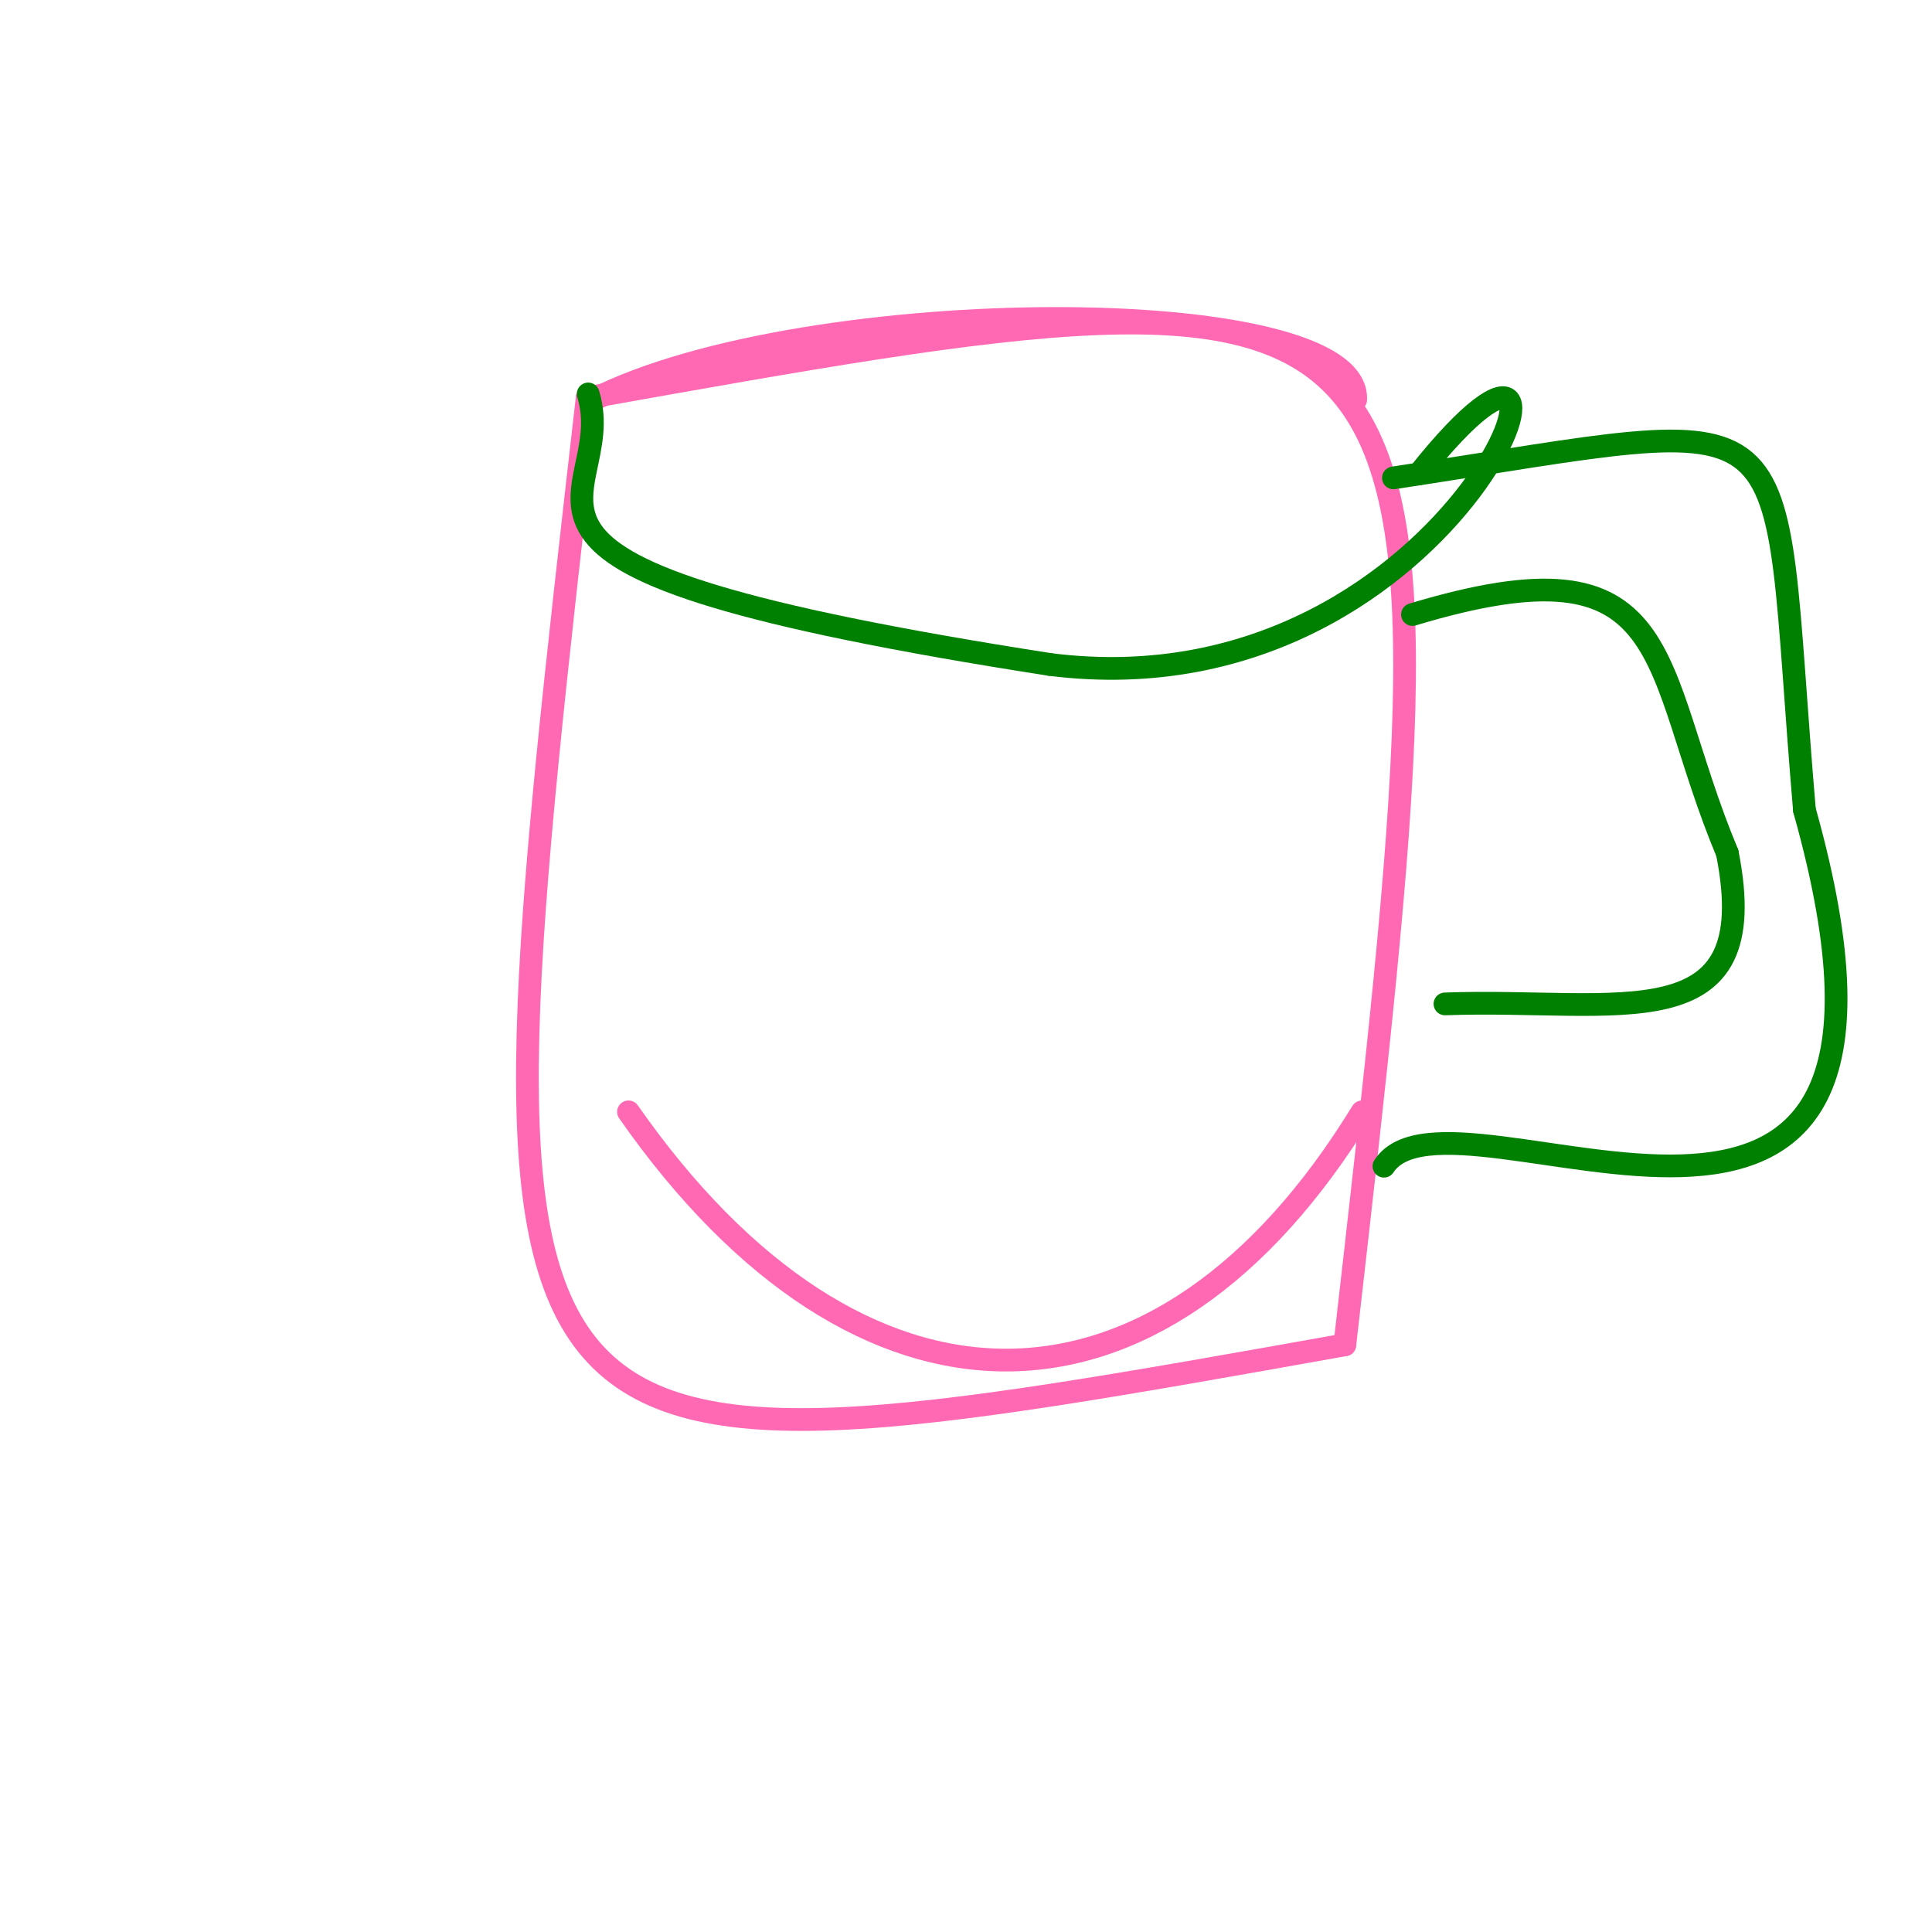 <svg width="612" height="612" xmlns="http://www.w3.org/2000/svg"><g id="s1" stroke="#FF69B4" stroke-width="7.2" fill="none" stroke-linecap="round">
<path d="M 186.00 126.00 C 146 476 146 476 426 426 "/>
<path d="M 426.00 426.00 C 466 76 466 76 186 126 "/>
</g>
<g id="s2" stroke="green" stroke-width="7.2" fill="none" stroke-linecap="round">
<path d="M 441.40 151.38 C 576.084 130.889 560.126 122.506 571.593 256.577 "/>
<path d="M 571.59 256.58 C 623.155 440.019 460.196 336.067 438.393 369.418 "/>
</g>
<g id="s3" stroke="#FF69B4" stroke-width="7.2" fill="none" stroke-linecap="round">
<path d="M 187.99 126.62 C 255.492 92.298 431.044 92.298 429.439 126.618 "/>
</g>
<g id="s4" stroke="green" stroke-width="7.2" fill="none" stroke-linecap="round">
<path d="M 186.32 124.79 C 197.209 160.335 131.515 179.188 332.543 210.48 "/>
<path d="M 332.54 210.48 C 465.75 227.352 515.76 66.718 449.453 150.127 "/>
</g>
<g id="s5" stroke="#FF69B4" stroke-width="7.2" fill="none" stroke-linecap="round">
<path d="M 199.09 352.20 C 272.287 457.045 367.313 457.045 431.471 352.198 "/>
</g>
<g id="s6" stroke="green" stroke-width="7.2" fill="none" stroke-linecap="round">
<path d="M 447.43 194.66 C 532.466 169.052 522.025 210.081 547.171 270.238 "/>
<path d="M 547.17 270.24 C 559.1 330.475 512.939 316.022 457.726 318.008 "/>
</g>
</svg>